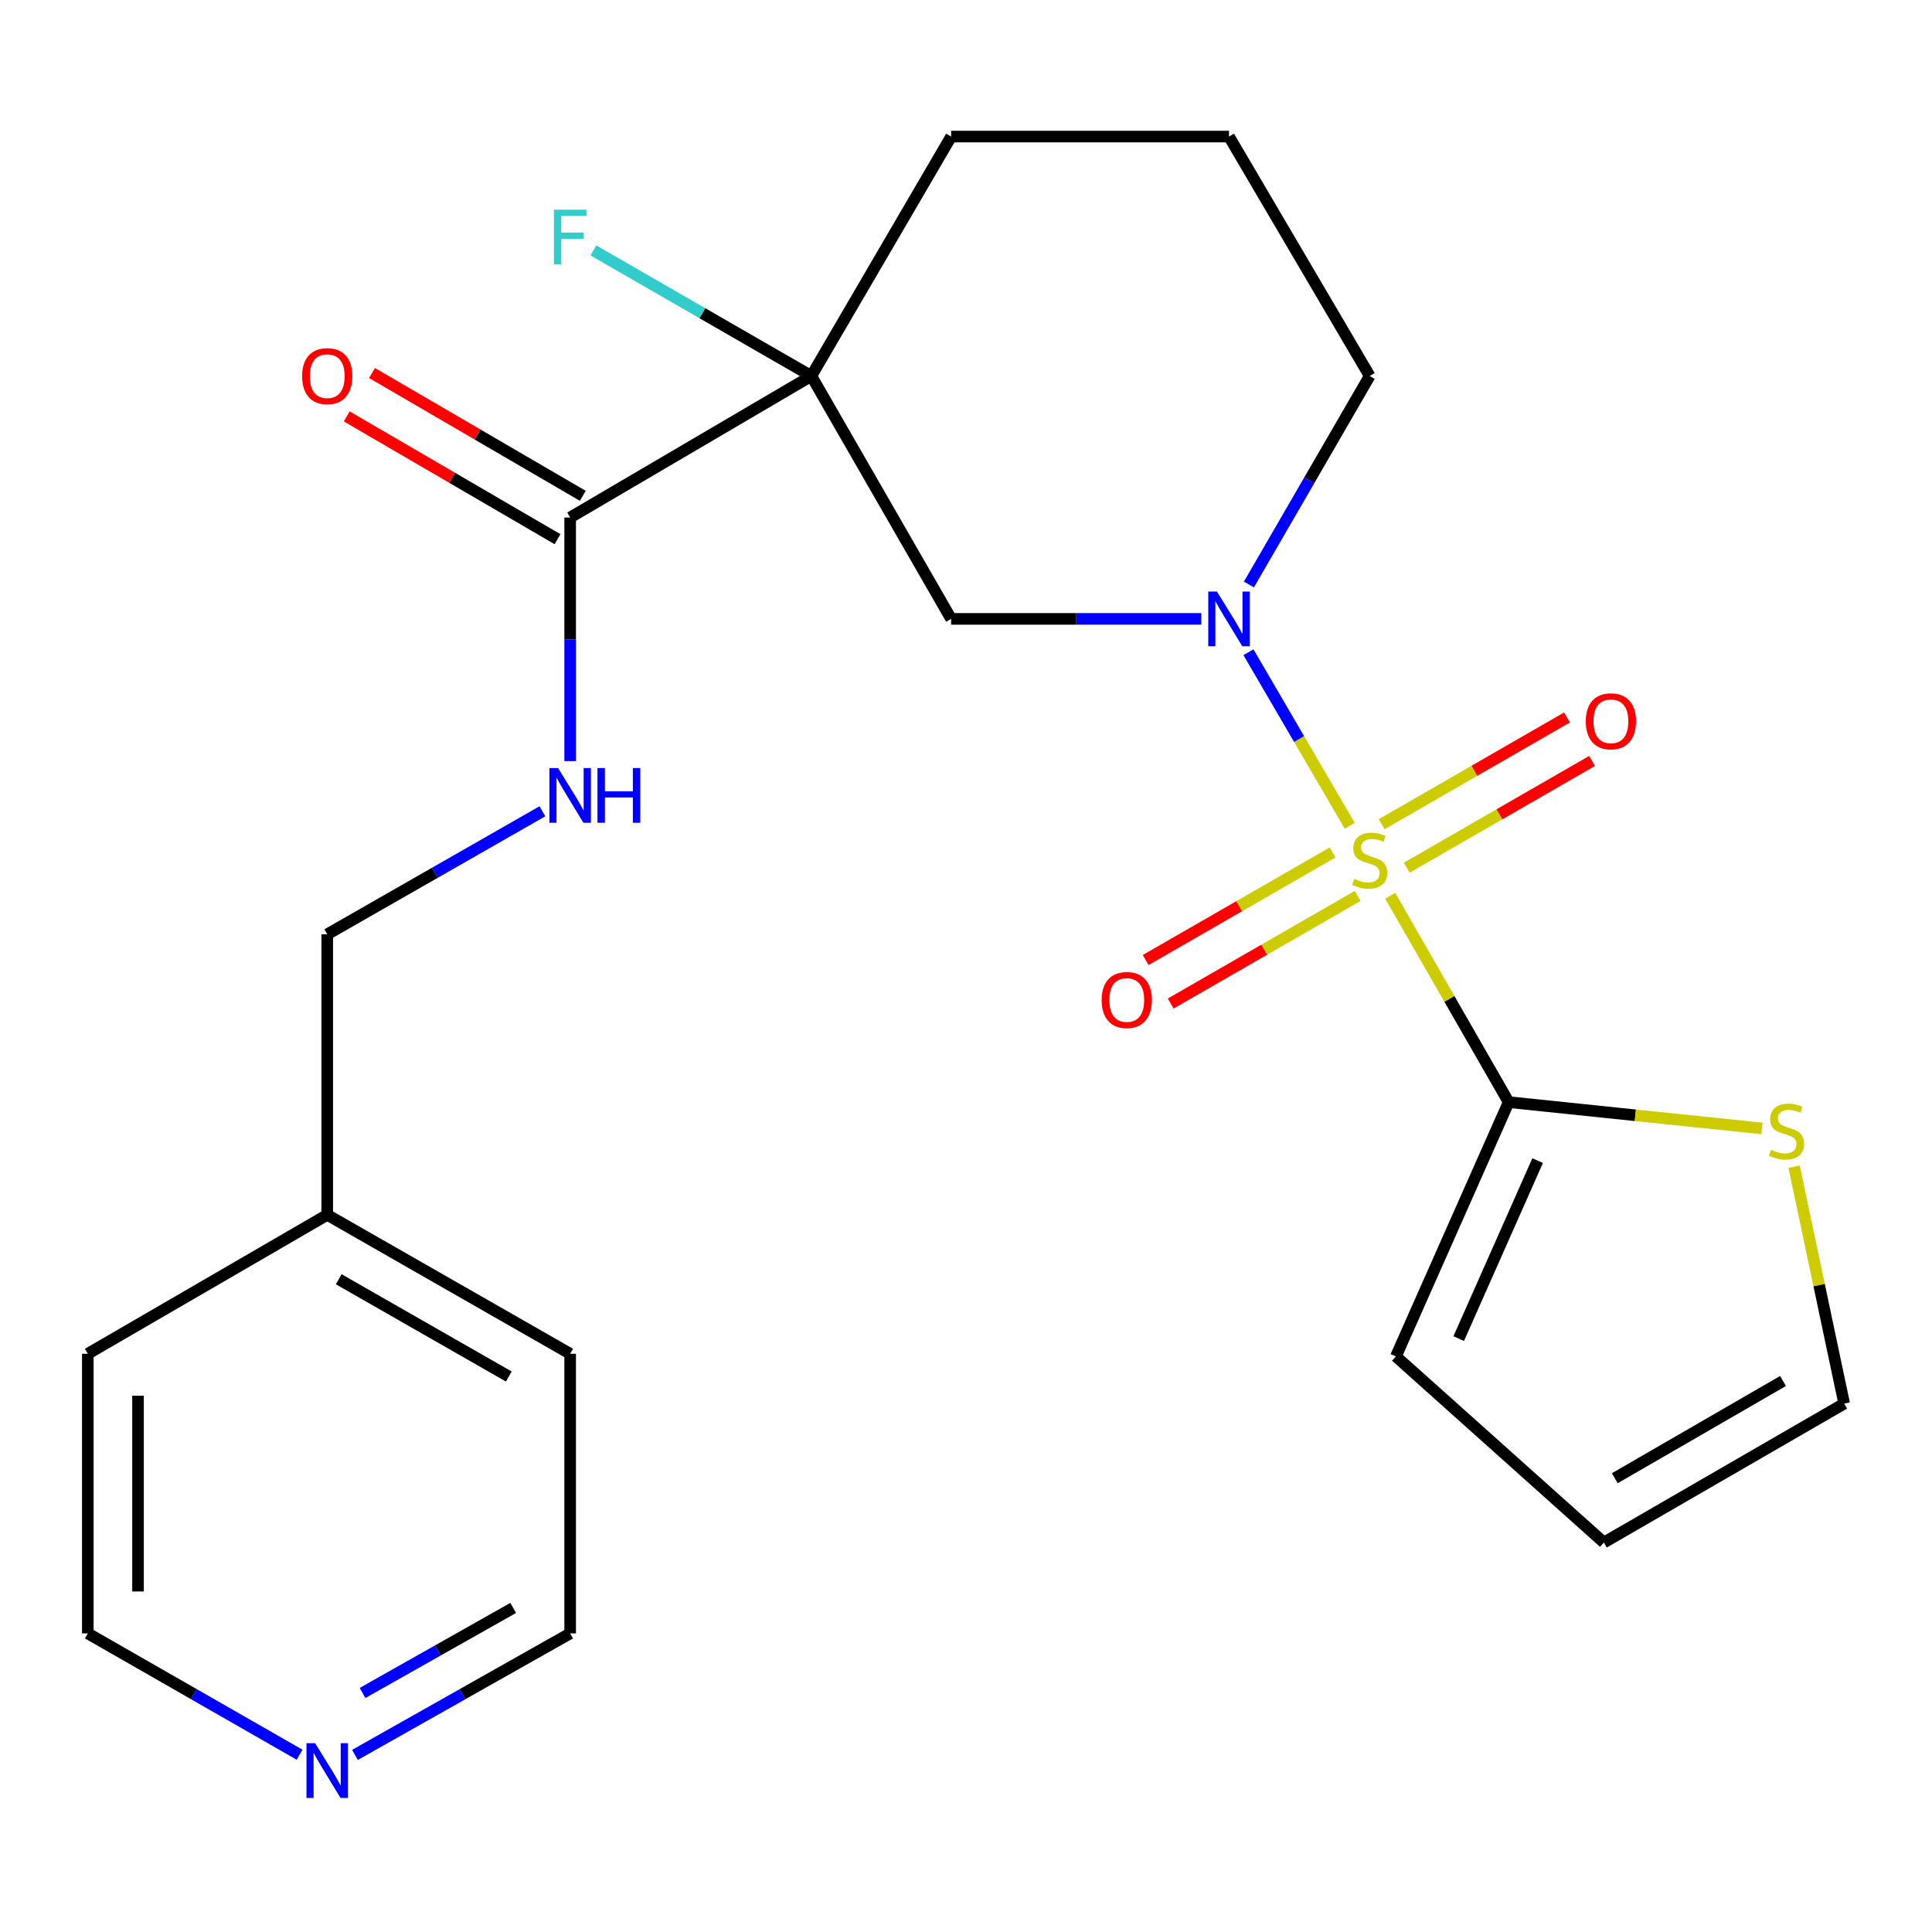 <?xml version='1.0' encoding='iso-8859-1'?>
<svg version='1.1' baseProfile='full'
              xmlns='http://www.w3.org/2000/svg'
                      xmlns:rdkit='http://www.rdkit.org/xml'
                      xmlns:xlink='http://www.w3.org/1999/xlink'
                  xml:space='preserve'
width='1000px' height='1000px' viewBox='0 0 1000 1000'>
<!-- END OF HEADER -->
<rect style='opacity:1.0;fill:#FFFFFF;stroke:none' width='1000' height='1000' x='0' y='0'> </rect>
<path class='bond-0' d='M 698.61,427.431 L 672.406,382.513' style='fill:none;fill-rule:evenodd;stroke:#CCCC00;stroke-width:6px;stroke-linecap:butt;stroke-linejoin:miter;stroke-opacity:1' />
<path class='bond-0' d='M 672.406,382.513 L 646.202,337.594' style='fill:none;fill-rule:evenodd;stroke:#0000FF;stroke-width:6px;stroke-linecap:butt;stroke-linejoin:miter;stroke-opacity:1' />
<path class='bond-2' d='M 719.571,463.656 L 750.227,517.056' style='fill:none;fill-rule:evenodd;stroke:#CCCC00;stroke-width:6px;stroke-linecap:butt;stroke-linejoin:miter;stroke-opacity:1' />
<path class='bond-2' d='M 750.227,517.056 L 780.883,570.457' style='fill:none;fill-rule:evenodd;stroke:#000000;stroke-width:6px;stroke-linecap:butt;stroke-linejoin:miter;stroke-opacity:1' />
<path class='bond-6' d='M 689.769,441.217 L 641.382,469.063' style='fill:none;fill-rule:evenodd;stroke:#CCCC00;stroke-width:6px;stroke-linecap:butt;stroke-linejoin:miter;stroke-opacity:1' />
<path class='bond-6' d='M 641.382,469.063 L 592.996,496.908' style='fill:none;fill-rule:evenodd;stroke:#FF0000;stroke-width:6px;stroke-linecap:butt;stroke-linejoin:miter;stroke-opacity:1' />
<path class='bond-6' d='M 702.728,463.737 L 654.342,491.582' style='fill:none;fill-rule:evenodd;stroke:#CCCC00;stroke-width:6px;stroke-linecap:butt;stroke-linejoin:miter;stroke-opacity:1' />
<path class='bond-6' d='M 654.342,491.582 L 605.956,519.427' style='fill:none;fill-rule:evenodd;stroke:#FF0000;stroke-width:6px;stroke-linecap:butt;stroke-linejoin:miter;stroke-opacity:1' />
<path class='bond-7' d='M 728.12,449.119 L 776.084,421.496' style='fill:none;fill-rule:evenodd;stroke:#CCCC00;stroke-width:6px;stroke-linecap:butt;stroke-linejoin:miter;stroke-opacity:1' />
<path class='bond-7' d='M 776.084,421.496 L 824.048,393.874' style='fill:none;fill-rule:evenodd;stroke:#FF0000;stroke-width:6px;stroke-linecap:butt;stroke-linejoin:miter;stroke-opacity:1' />
<path class='bond-7' d='M 715.154,426.603 L 763.117,398.981' style='fill:none;fill-rule:evenodd;stroke:#CCCC00;stroke-width:6px;stroke-linecap:butt;stroke-linejoin:miter;stroke-opacity:1' />
<path class='bond-7' d='M 763.117,398.981 L 811.081,371.358' style='fill:none;fill-rule:evenodd;stroke:#FF0000;stroke-width:6px;stroke-linecap:butt;stroke-linejoin:miter;stroke-opacity:1' />
<path class='bond-3' d='M 621.797,320.334 L 557.052,320.334' style='fill:none;fill-rule:evenodd;stroke:#0000FF;stroke-width:6px;stroke-linecap:butt;stroke-linejoin:miter;stroke-opacity:1' />
<path class='bond-3' d='M 557.052,320.334 L 492.306,320.334' style='fill:none;fill-rule:evenodd;stroke:#000000;stroke-width:6px;stroke-linecap:butt;stroke-linejoin:miter;stroke-opacity:1' />
<path class='bond-15' d='M 646.438,302.542 L 677.697,248.575' style='fill:none;fill-rule:evenodd;stroke:#0000FF;stroke-width:6px;stroke-linecap:butt;stroke-linejoin:miter;stroke-opacity:1' />
<path class='bond-15' d='M 677.697,248.575 L 708.955,194.609' style='fill:none;fill-rule:evenodd;stroke:#000000;stroke-width:6px;stroke-linecap:butt;stroke-linejoin:miter;stroke-opacity:1' />
<path class='bond-1' d='M 419.946,194.609 L 492.306,320.334' style='fill:none;fill-rule:evenodd;stroke:#000000;stroke-width:6px;stroke-linecap:butt;stroke-linejoin:miter;stroke-opacity:1' />
<path class='bond-4' d='M 419.946,194.609 L 295.115,267.864' style='fill:none;fill-rule:evenodd;stroke:#000000;stroke-width:6px;stroke-linecap:butt;stroke-linejoin:miter;stroke-opacity:1' />
<path class='bond-12' d='M 419.946,194.609 L 363.541,162.115' style='fill:none;fill-rule:evenodd;stroke:#000000;stroke-width:6px;stroke-linecap:butt;stroke-linejoin:miter;stroke-opacity:1' />
<path class='bond-12' d='M 363.541,162.115 L 307.137,129.621' style='fill:none;fill-rule:evenodd;stroke:#33CCCC;stroke-width:6px;stroke-linecap:butt;stroke-linejoin:miter;stroke-opacity:1' />
<path class='bond-25' d='M 419.946,194.609 L 492.306,70.688' style='fill:none;fill-rule:evenodd;stroke:#000000;stroke-width:6px;stroke-linecap:butt;stroke-linejoin:miter;stroke-opacity:1' />
<path class='bond-5' d='M 780.883,570.457 L 846.448,577.267' style='fill:none;fill-rule:evenodd;stroke:#000000;stroke-width:6px;stroke-linecap:butt;stroke-linejoin:miter;stroke-opacity:1' />
<path class='bond-5' d='M 846.448,577.267 L 912.014,584.078' style='fill:none;fill-rule:evenodd;stroke:#CCCC00;stroke-width:6px;stroke-linecap:butt;stroke-linejoin:miter;stroke-opacity:1' />
<path class='bond-9' d='M 780.883,570.457 L 722.524,702.071' style='fill:none;fill-rule:evenodd;stroke:#000000;stroke-width:6px;stroke-linecap:butt;stroke-linejoin:miter;stroke-opacity:1' />
<path class='bond-9' d='M 795.881,600.731 L 755.03,692.861' style='fill:none;fill-rule:evenodd;stroke:#000000;stroke-width:6px;stroke-linecap:butt;stroke-linejoin:miter;stroke-opacity:1' />
<path class='bond-8' d='M 295.115,267.864 L 295.115,330.907' style='fill:none;fill-rule:evenodd;stroke:#000000;stroke-width:6px;stroke-linecap:butt;stroke-linejoin:miter;stroke-opacity:1' />
<path class='bond-8' d='M 295.115,330.907 L 295.115,393.949' style='fill:none;fill-rule:evenodd;stroke:#0000FF;stroke-width:6px;stroke-linecap:butt;stroke-linejoin:miter;stroke-opacity:1' />
<path class='bond-11' d='M 301.655,256.639 L 247.104,224.858' style='fill:none;fill-rule:evenodd;stroke:#000000;stroke-width:6px;stroke-linecap:butt;stroke-linejoin:miter;stroke-opacity:1' />
<path class='bond-11' d='M 247.104,224.858 L 192.553,193.077' style='fill:none;fill-rule:evenodd;stroke:#FF0000;stroke-width:6px;stroke-linecap:butt;stroke-linejoin:miter;stroke-opacity:1' />
<path class='bond-11' d='M 288.576,279.089 L 234.025,247.308' style='fill:none;fill-rule:evenodd;stroke:#000000;stroke-width:6px;stroke-linecap:butt;stroke-linejoin:miter;stroke-opacity:1' />
<path class='bond-11' d='M 234.025,247.308 L 179.474,215.527' style='fill:none;fill-rule:evenodd;stroke:#FF0000;stroke-width:6px;stroke-linecap:butt;stroke-linejoin:miter;stroke-opacity:1' />
<path class='bond-10' d='M 928.618,603.882 L 941.582,665.196' style='fill:none;fill-rule:evenodd;stroke:#CCCC00;stroke-width:6px;stroke-linecap:butt;stroke-linejoin:miter;stroke-opacity:1' />
<path class='bond-10' d='M 941.582,665.196 L 954.545,726.509' style='fill:none;fill-rule:evenodd;stroke:#000000;stroke-width:6px;stroke-linecap:butt;stroke-linejoin:miter;stroke-opacity:1' />
<path class='bond-16' d='M 280.754,419.917 L 225.065,451.76' style='fill:none;fill-rule:evenodd;stroke:#0000FF;stroke-width:6px;stroke-linecap:butt;stroke-linejoin:miter;stroke-opacity:1' />
<path class='bond-16' d='M 225.065,451.76 L 169.376,483.604' style='fill:none;fill-rule:evenodd;stroke:#000000;stroke-width:6px;stroke-linecap:butt;stroke-linejoin:miter;stroke-opacity:1' />
<path class='bond-14' d='M 722.524,702.071 L 830.163,798.408' style='fill:none;fill-rule:evenodd;stroke:#000000;stroke-width:6px;stroke-linecap:butt;stroke-linejoin:miter;stroke-opacity:1' />
<path class='bond-24' d='M 954.545,726.509 L 830.163,798.408' style='fill:none;fill-rule:evenodd;stroke:#000000;stroke-width:6px;stroke-linecap:butt;stroke-linejoin:miter;stroke-opacity:1' />
<path class='bond-24' d='M 922.885,714.799 L 835.817,765.129' style='fill:none;fill-rule:evenodd;stroke:#000000;stroke-width:6px;stroke-linecap:butt;stroke-linejoin:miter;stroke-opacity:1' />
<path class='bond-13' d='M 183.725,908.338 L 239.42,876.894' style='fill:none;fill-rule:evenodd;stroke:#0000FF;stroke-width:6px;stroke-linecap:butt;stroke-linejoin:miter;stroke-opacity:1' />
<path class='bond-13' d='M 239.42,876.894 L 295.115,845.45' style='fill:none;fill-rule:evenodd;stroke:#000000;stroke-width:6px;stroke-linecap:butt;stroke-linejoin:miter;stroke-opacity:1' />
<path class='bond-13' d='M 187.66,876.279 L 226.647,854.269' style='fill:none;fill-rule:evenodd;stroke:#0000FF;stroke-width:6px;stroke-linecap:butt;stroke-linejoin:miter;stroke-opacity:1' />
<path class='bond-13' d='M 226.647,854.269 L 265.633,832.258' style='fill:none;fill-rule:evenodd;stroke:#000000;stroke-width:6px;stroke-linecap:butt;stroke-linejoin:miter;stroke-opacity:1' />
<path class='bond-26' d='M 155.065,908.242 L 100.26,876.846' style='fill:none;fill-rule:evenodd;stroke:#0000FF;stroke-width:6px;stroke-linecap:butt;stroke-linejoin:miter;stroke-opacity:1' />
<path class='bond-26' d='M 100.26,876.846 L 45.455,845.45' style='fill:none;fill-rule:evenodd;stroke:#000000;stroke-width:6px;stroke-linecap:butt;stroke-linejoin:miter;stroke-opacity:1' />
<path class='bond-19' d='M 708.955,194.609 L 636.133,70.688' style='fill:none;fill-rule:evenodd;stroke:#000000;stroke-width:6px;stroke-linecap:butt;stroke-linejoin:miter;stroke-opacity:1' />
<path class='bond-18' d='M 169.376,483.604 L 169.376,628.801' style='fill:none;fill-rule:evenodd;stroke:#000000;stroke-width:6px;stroke-linecap:butt;stroke-linejoin:miter;stroke-opacity:1' />
<path class='bond-17' d='M 492.306,70.688 L 636.133,70.688' style='fill:none;fill-rule:evenodd;stroke:#000000;stroke-width:6px;stroke-linecap:butt;stroke-linejoin:miter;stroke-opacity:1' />
<path class='bond-22' d='M 169.376,628.801 L 45.455,700.715' style='fill:none;fill-rule:evenodd;stroke:#000000;stroke-width:6px;stroke-linecap:butt;stroke-linejoin:miter;stroke-opacity:1' />
<path class='bond-23' d='M 169.376,628.801 L 295.115,700.715' style='fill:none;fill-rule:evenodd;stroke:#000000;stroke-width:6px;stroke-linecap:butt;stroke-linejoin:miter;stroke-opacity:1' />
<path class='bond-23' d='M 175.337,662.142 L 263.355,712.482' style='fill:none;fill-rule:evenodd;stroke:#000000;stroke-width:6px;stroke-linecap:butt;stroke-linejoin:miter;stroke-opacity:1' />
<path class='bond-20' d='M 45.455,845.45 L 45.455,700.715' style='fill:none;fill-rule:evenodd;stroke:#000000;stroke-width:6px;stroke-linecap:butt;stroke-linejoin:miter;stroke-opacity:1' />
<path class='bond-20' d='M 71.437,823.74 L 71.437,722.425' style='fill:none;fill-rule:evenodd;stroke:#000000;stroke-width:6px;stroke-linecap:butt;stroke-linejoin:miter;stroke-opacity:1' />
<path class='bond-21' d='M 295.115,845.45 L 295.115,700.715' style='fill:none;fill-rule:evenodd;stroke:#000000;stroke-width:6px;stroke-linecap:butt;stroke-linejoin:miter;stroke-opacity:1' />
<path  class='atom-0' d='M 700.955 454.884
Q 701.275 455.004, 702.595 455.564
Q 703.915 456.124, 705.355 456.484
Q 706.835 456.804, 708.275 456.804
Q 710.955 456.804, 712.515 455.524
Q 714.075 454.204, 714.075 451.924
Q 714.075 450.364, 713.275 449.404
Q 712.515 448.444, 711.315 447.924
Q 710.115 447.404, 708.115 446.804
Q 705.595 446.044, 704.075 445.324
Q 702.595 444.604, 701.515 443.084
Q 700.475 441.564, 700.475 439.004
Q 700.475 435.444, 702.875 433.244
Q 705.315 431.044, 710.115 431.044
Q 713.395 431.044, 717.115 432.604
L 716.195 435.684
Q 712.795 434.284, 710.235 434.284
Q 707.475 434.284, 705.955 435.444
Q 704.435 436.564, 704.475 438.524
Q 704.475 440.044, 705.235 440.964
Q 706.035 441.884, 707.155 442.404
Q 708.315 442.924, 710.235 443.524
Q 712.795 444.324, 714.315 445.124
Q 715.835 445.924, 716.915 447.564
Q 718.035 449.164, 718.035 451.924
Q 718.035 455.844, 715.395 457.964
Q 712.795 460.044, 708.435 460.044
Q 705.915 460.044, 703.995 459.484
Q 702.115 458.964, 699.875 458.044
L 700.955 454.884
' fill='#CCCC00'/>
<path  class='atom-1' d='M 629.873 306.174
L 639.153 321.174
Q 640.073 322.654, 641.553 325.334
Q 643.033 328.014, 643.113 328.174
L 643.113 306.174
L 646.873 306.174
L 646.873 334.494
L 642.993 334.494
L 633.033 318.094
Q 631.873 316.174, 630.633 313.974
Q 629.433 311.774, 629.073 311.094
L 629.073 334.494
L 625.393 334.494
L 625.393 306.174
L 629.873 306.174
' fill='#0000FF'/>
<path  class='atom-6' d='M 916.709 595.117
Q 917.029 595.237, 918.349 595.797
Q 919.669 596.357, 921.109 596.717
Q 922.589 597.037, 924.029 597.037
Q 926.709 597.037, 928.269 595.757
Q 929.829 594.437, 929.829 592.157
Q 929.829 590.597, 929.029 589.637
Q 928.269 588.677, 927.069 588.157
Q 925.869 587.637, 923.869 587.037
Q 921.349 586.277, 919.829 585.557
Q 918.349 584.837, 917.269 583.317
Q 916.229 581.797, 916.229 579.237
Q 916.229 575.677, 918.629 573.477
Q 921.069 571.277, 925.869 571.277
Q 929.149 571.277, 932.869 572.837
L 931.949 575.917
Q 928.549 574.517, 925.989 574.517
Q 923.229 574.517, 921.709 575.677
Q 920.189 576.797, 920.229 578.757
Q 920.229 580.277, 920.989 581.197
Q 921.789 582.117, 922.909 582.637
Q 924.069 583.157, 925.989 583.757
Q 928.549 584.557, 930.069 585.357
Q 931.589 586.157, 932.669 587.797
Q 933.789 589.397, 933.789 592.157
Q 933.789 596.077, 931.149 598.197
Q 928.549 600.277, 924.189 600.277
Q 921.669 600.277, 919.749 599.717
Q 917.869 599.197, 915.629 598.277
L 916.709 595.117
' fill='#CCCC00'/>
<path  class='atom-7' d='M 570.215 517.605
Q 570.215 510.805, 573.575 507.005
Q 576.935 503.205, 583.215 503.205
Q 589.495 503.205, 592.855 507.005
Q 596.215 510.805, 596.215 517.605
Q 596.215 524.485, 592.815 528.405
Q 589.415 532.285, 583.215 532.285
Q 576.975 532.285, 573.575 528.405
Q 570.215 524.525, 570.215 517.605
M 583.215 529.085
Q 587.535 529.085, 589.855 526.205
Q 592.215 523.285, 592.215 517.605
Q 592.215 512.045, 589.855 509.245
Q 587.535 506.405, 583.215 506.405
Q 578.895 506.405, 576.535 509.205
Q 574.215 512.005, 574.215 517.605
Q 574.215 523.325, 576.535 526.205
Q 578.895 529.085, 583.215 529.085
' fill='#FF0000'/>
<path  class='atom-8' d='M 820.8 373.346
Q 820.8 366.546, 824.16 362.746
Q 827.52 358.946, 833.8 358.946
Q 840.08 358.946, 843.44 362.746
Q 846.8 366.546, 846.8 373.346
Q 846.8 380.226, 843.4 384.146
Q 840 388.026, 833.8 388.026
Q 827.56 388.026, 824.16 384.146
Q 820.8 380.266, 820.8 373.346
M 833.8 384.826
Q 838.12 384.826, 840.44 381.946
Q 842.8 379.026, 842.8 373.346
Q 842.8 367.786, 840.44 364.986
Q 838.12 362.146, 833.8 362.146
Q 829.48 362.146, 827.12 364.946
Q 824.8 367.746, 824.8 373.346
Q 824.8 379.066, 827.12 381.946
Q 829.48 384.826, 833.8 384.826
' fill='#FF0000'/>
<path  class='atom-9' d='M 288.855 397.545
L 298.135 412.545
Q 299.055 414.025, 300.535 416.705
Q 302.015 419.385, 302.095 419.545
L 302.095 397.545
L 305.855 397.545
L 305.855 425.865
L 301.975 425.865
L 292.015 409.465
Q 290.855 407.545, 289.615 405.345
Q 288.415 403.145, 288.055 402.465
L 288.055 425.865
L 284.375 425.865
L 284.375 397.545
L 288.855 397.545
' fill='#0000FF'/>
<path  class='atom-9' d='M 309.255 397.545
L 313.095 397.545
L 313.095 409.585
L 327.575 409.585
L 327.575 397.545
L 331.415 397.545
L 331.415 425.865
L 327.575 425.865
L 327.575 412.785
L 313.095 412.785
L 313.095 425.865
L 309.255 425.865
L 309.255 397.545
' fill='#0000FF'/>
<path  class='atom-12' d='M 156.376 194.689
Q 156.376 187.889, 159.736 184.089
Q 163.096 180.289, 169.376 180.289
Q 175.656 180.289, 179.016 184.089
Q 182.376 187.889, 182.376 194.689
Q 182.376 201.569, 178.976 205.489
Q 175.576 209.369, 169.376 209.369
Q 163.136 209.369, 159.736 205.489
Q 156.376 201.609, 156.376 194.689
M 169.376 206.169
Q 173.696 206.169, 176.016 203.289
Q 178.376 200.369, 178.376 194.689
Q 178.376 189.129, 176.016 186.329
Q 173.696 183.489, 169.376 183.489
Q 165.056 183.489, 162.696 186.289
Q 160.376 189.089, 160.376 194.689
Q 160.376 200.409, 162.696 203.289
Q 165.056 206.169, 169.376 206.169
' fill='#FF0000'/>
<path  class='atom-13' d='M 286.695 108.536
L 303.535 108.536
L 303.535 111.776
L 290.495 111.776
L 290.495 120.376
L 302.095 120.376
L 302.095 123.656
L 290.495 123.656
L 290.495 136.856
L 286.695 136.856
L 286.695 108.536
' fill='#33CCCC'/>
<path  class='atom-14' d='M 163.116 902.28
L 172.396 917.28
Q 173.316 918.76, 174.796 921.44
Q 176.276 924.12, 176.356 924.28
L 176.356 902.28
L 180.116 902.28
L 180.116 930.6
L 176.236 930.6
L 166.276 914.2
Q 165.116 912.28, 163.876 910.08
Q 162.676 907.88, 162.316 907.2
L 162.316 930.6
L 158.636 930.6
L 158.636 902.28
L 163.116 902.28
' fill='#0000FF'/>
</svg>
